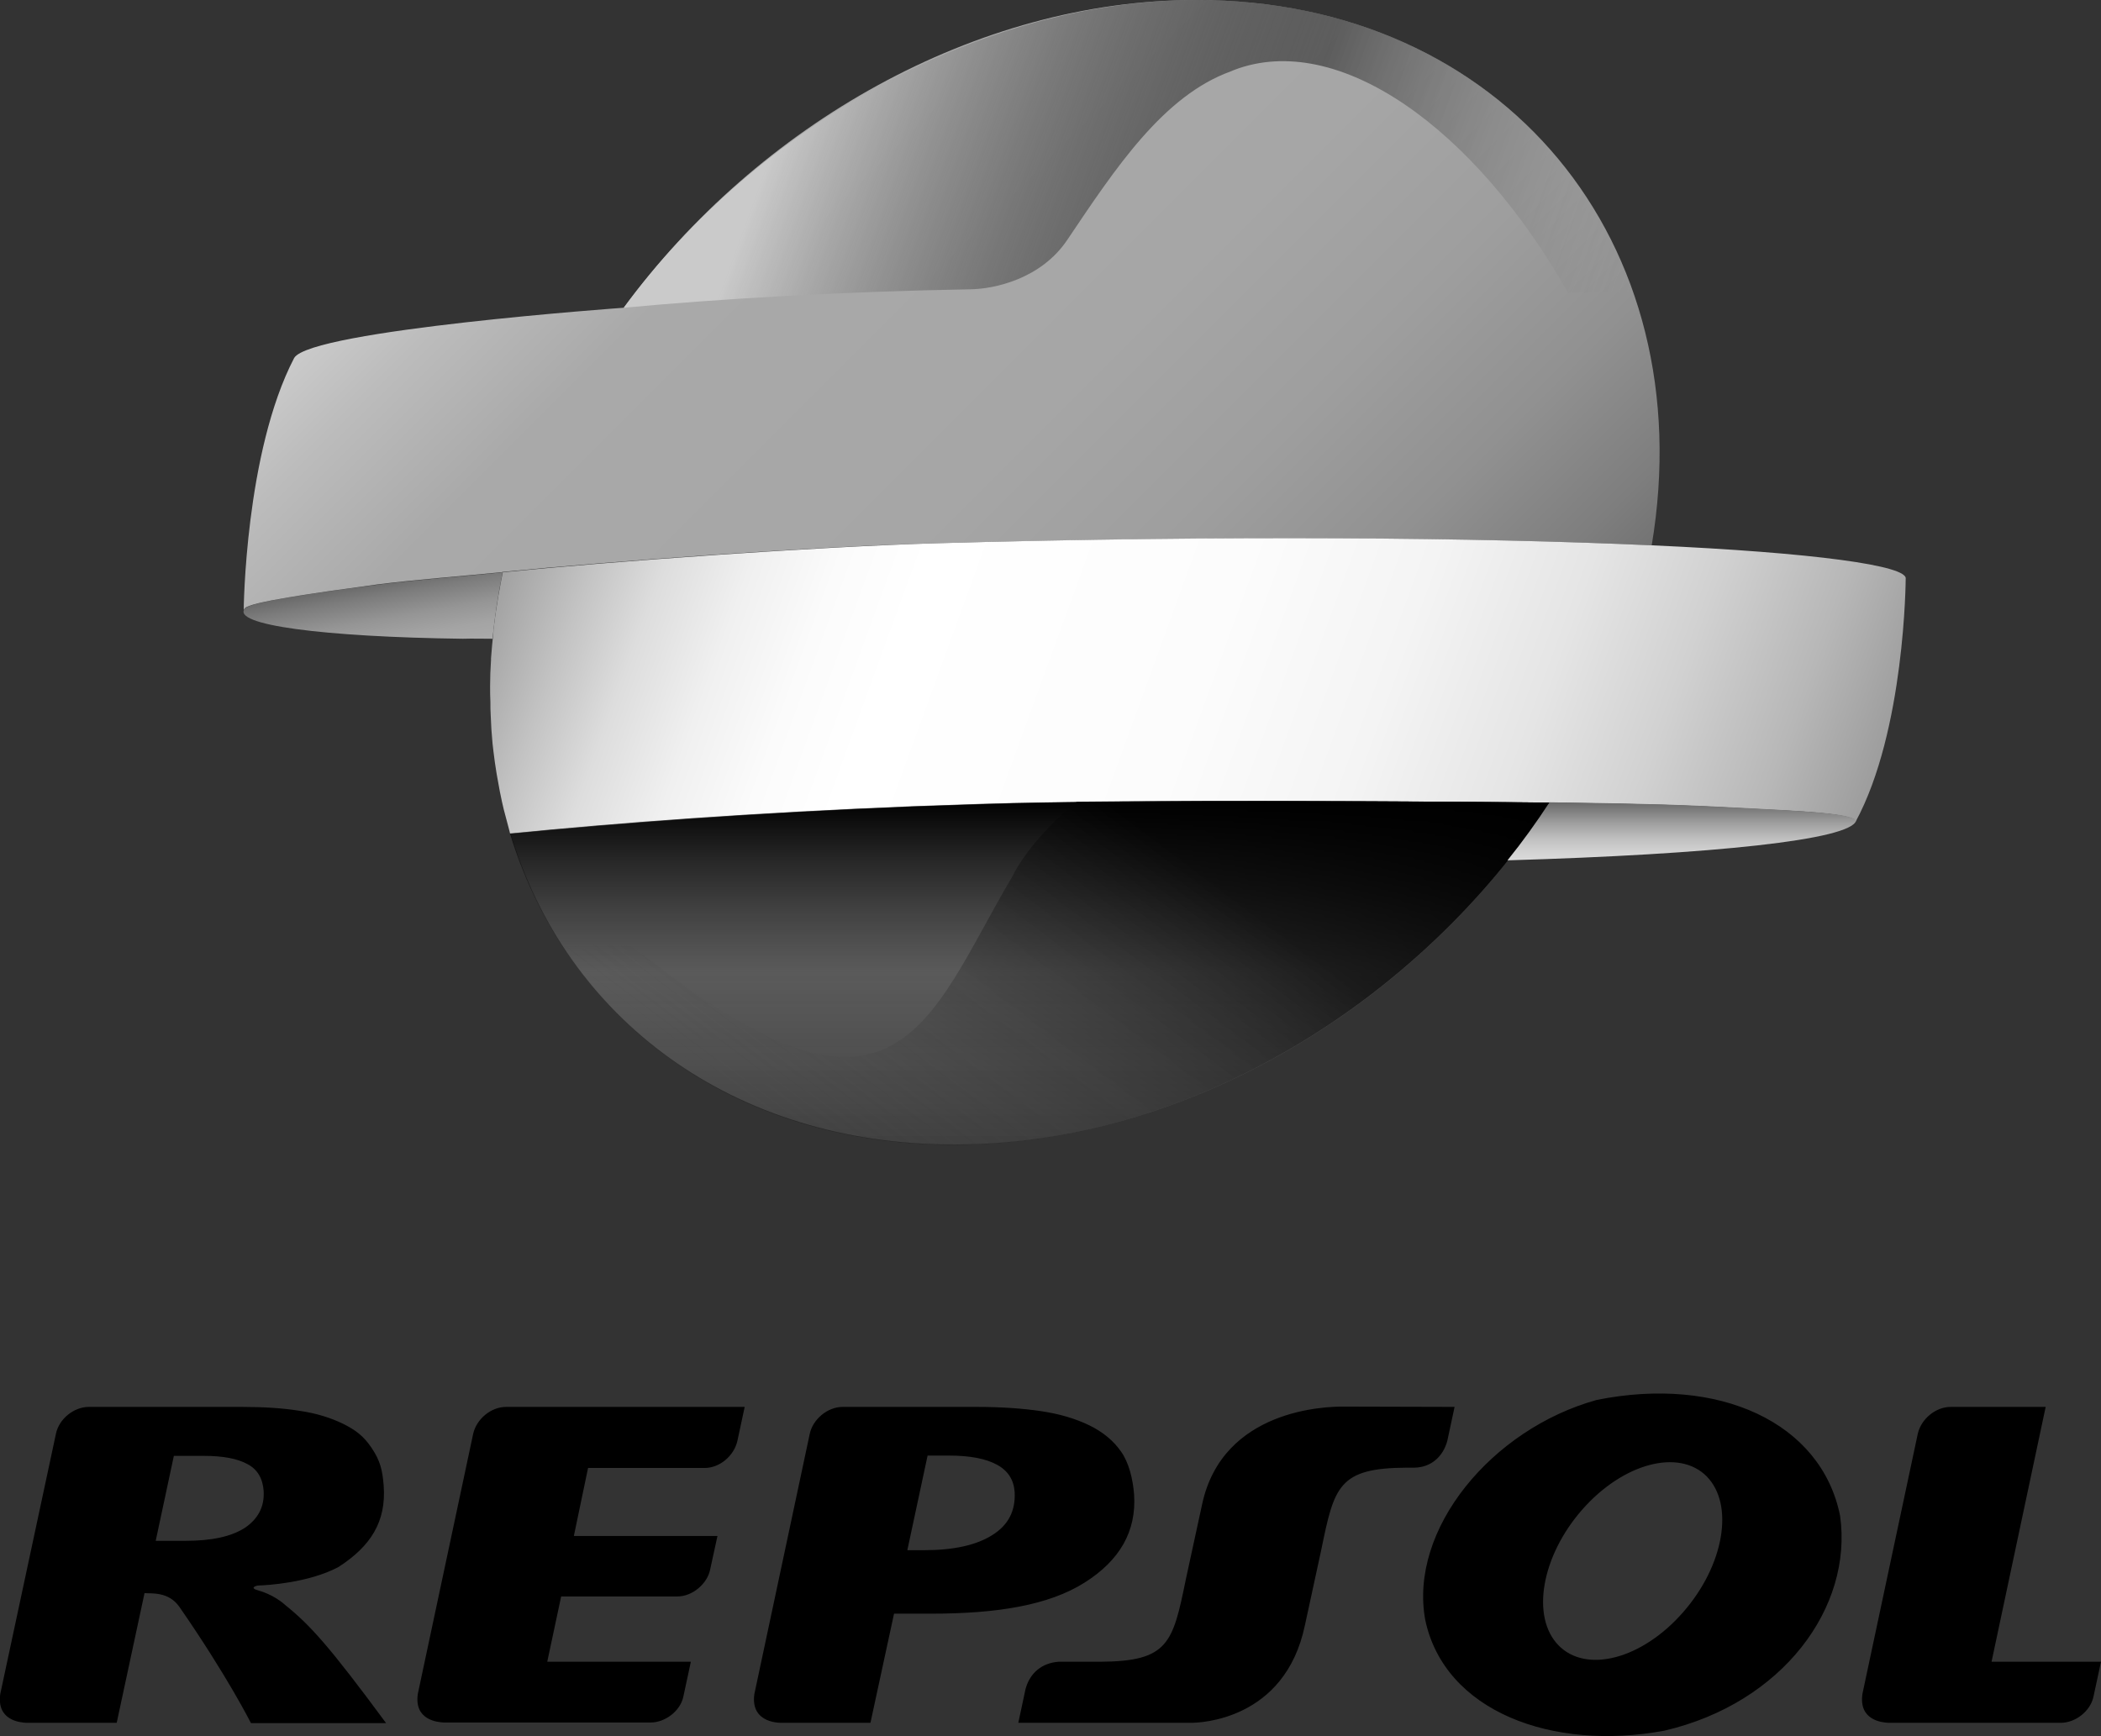 <?xml version="1.0" encoding="utf-8"?>
<!-- Generator: Adobe Illustrator 27.2.0, SVG Export Plug-In . SVG Version: 6.00 Build 0)  -->
<svg version="1.1" id="Layer_1" xmlns="http://www.w3.org/2000/svg" xmlns:xlink="http://www.w3.org/1999/xlink" x="0px" y="0px"
	 viewBox="0 0 694.9 574.3" style="enable-background:new 0 0 694.9 574.3;" xml:space="preserve">
<rect x="0" y="0" width="694.9" height="574.3" fill="#333333" stroke="none"/>
<style type="text/css">
	.st0{fill:url(#SVGID_1_);}
	.st1{fill:url(#SVGID_00000083787009008878334660000008126235111564209314_);}
	.st2{fill:#5A5A5A;}
	.st3{fill:url(#SVGID_00000018940623229273672840000003685624679229363072_);}
	.st4{fill:url(#SVGID_00000036244651012156137680000006239367089492506810_);}
	.st5{fill:url(#SVGID_00000021799775919272616350000006767069727202501775_);}
	.st6{fill:url(#SVGID_00000160150892941800283910000007874962761963195776_);}
	.st7{fill:url(#SVGID_00000068644698892295161120000001554558699576628628_);}
</style>
<g>
	<g id="Capa_1">
		<g>
			<g>
				
					<linearGradient id="SVGID_1_" gradientUnits="userSpaceOnUse" x1="122.895" y1="383.763" x2="127.262" y2="358.968" gradientTransform="matrix(1 0 0 -1 0 576.52)">
					<stop  offset="0" style="stop-color:#696969"/>
					<stop  offset="0.19" style="stop-color:#7C7C7C"/>
					<stop  offset="0.5" style="stop-color:#959595"/>
					<stop  offset="0.77" style="stop-color:#A4A4A4"/>
					<stop  offset="1" style="stop-color:#AAAAAA"/>
				</linearGradient>
				<path class="st0" d="M162.9,211.3c0.7-7.1,1.8-14.4,3.3-21.8l0-0.2c-0.2,0-0.4,0-0.6,0.1c-10.8,1.1-28,2.4-40.6,4
					c-22.2,2.9-42.3,5.8-44,7.9c-4.6,5.4,25.8,9.4,72.1,10C156.3,211.2,159.6,211.3,162.9,211.3L162.9,211.3z"/>
				
					<linearGradient id="SVGID_00000008150369697865083960000000922282888452722099_" gradientUnits="userSpaceOnUse" x1="193.391" y1="554.249" x2="448.975" y2="298.664" gradientTransform="matrix(1 0 0 -1 0 576.52)">
					<stop  offset="0" style="stop-color:#CACACA"/>
					<stop  offset="7.000000e-02" style="stop-color:#BCBCBC"/>
					<stop  offset="0.2" style="stop-color:#A9A9A9"/>
					<stop  offset="0.52" style="stop-color:#A6A6A6"/>
					<stop  offset="0.69" style="stop-color:#9E9E9E"/>
					<stop  offset="0.83" style="stop-color:#919191"/>
					<stop  offset="0.95" style="stop-color:#7E7E7E"/>
					<stop  offset="1" style="stop-color:#737373"/>
				</linearGradient>
				<path style="fill:url(#SVGID_00000008150369697865083960000000922282888452722099_);" d="M395.7,0c-72.9,0-145,41.3-189.4,101.8
					c0,0-103.5,7.4-109,16.6C81,149.7,80.6,202,80.6,202l0-0.2c0.1-0.2,0.2-0.4,0.4-0.6c1.7-2,21.8-4.9,44-7.9
					c12.7-1.6,29.8-2.9,40.6-4c0.2,0,0.4,0,0.6-0.1l0,0c36-3.6,104.5-8.5,143.7-9.5c96.1-2.6,179-1.9,236.4,0.7
					C563.1,80,497.2,0,395.7,0L395.7,0z"/>
				<path class="st2" d="M512.6,265.5c-29.6-0.3-138.9-1.2-187.5,0.4c-0.2,0-22.6,0.8-23.2,0.8c-52.5,2.1-96.9,5.5-133,9
					c0,0,0,0,0,0c18.4,61.1,73.2,102.9,146.6,102.9C392.6,378.7,469.1,332.1,512.6,265.5L512.6,265.5L512.6,265.5z"/>
				
					<linearGradient id="SVGID_00000071543977199375953000000008691512471734685065_" gradientUnits="userSpaceOnUse" x1="179.548" y1="423.703" x2="602.077" y2="269.921" gradientTransform="matrix(1 0 0 -1 0 576.52)">
					<stop  offset="0" style="stop-color:#9D9D9D"/>
					<stop  offset="0" style="stop-color:#A1A1A1"/>
					<stop  offset="6.000000e-02" style="stop-color:#C3C3C3"/>
					<stop  offset="0.11" style="stop-color:#DDDDDD"/>
					<stop  offset="0.17" style="stop-color:#F0F0F0"/>
					<stop  offset="0.23" style="stop-color:#FBFBFB"/>
					<stop  offset="0.29" style="stop-color:#FFFFFF"/>
					<stop  offset="0.51" style="stop-color:#FCFCFC"/>
					<stop  offset="0.64" style="stop-color:#F4F4F4"/>
					<stop  offset="0.75" style="stop-color:#E5E5E5"/>
					<stop  offset="0.84" style="stop-color:#D1D1D1"/>
					<stop  offset="0.93" style="stop-color:#B7B7B7"/>
					<stop  offset="1" style="stop-color:#9D9D9D"/>
				</linearGradient>
				<path style="fill:url(#SVGID_00000071543977199375953000000008691512471734685065_);" d="M546.5,180.4
					c-57.4-2.6-140.3-3.4-236.4-0.7c-39.2,1.1-107.8,6-143.8,9.6l0,0c-0.8,4-2.1,10.6-3.1,19.2c0,0.2,0,0.3,0,0.5
					c-0.3,3-0.6,5.9-0.8,8.8c0,0.2,0,0.4,0,0.6c-0.2,2.9-0.3,5.7-0.3,8.5c0,1.8,0,3.5,0.1,5.3c0,1.5,0,3,0.1,4.4
					c0.1,3.1,0.3,6.2,0.6,9.3c0.1,0.9,0.2,1.8,0.3,2.6c0.3,2.4,0.6,4.8,1,7.1c0.2,1,0.3,1.9,0.5,2.8c0.4,2.3,0.8,4.5,1.3,6.7
					c0.2,0.9,0.4,1.7,0.6,2.6c0.6,2.3,1.2,4.6,1.8,6.8c0.1,0.4,0.2,0.8,0.3,1.2c36.2-3.6,80.6-6.9,133.1-9c0.6,0,23-0.8,23.2-0.8
					c48.6-1.5,157.9-0.7,187.5-0.4l0,0c4.7,0,7.6,0.1,7.6,0.1c24.8,0.4,35,0.6,60.9,2c12,0.6,31.7,1.4,32.8,4c0,0.1,0,0,0,0.1
					c0,0.1-0.1,0.2-0.1,0.2l0,0c16.4-30.2,16.6-80.4,16.6-80.4C631.2,187.1,599.9,182.8,546.5,180.4"/>
				
					<linearGradient id="SVGID_00000054970492606792536240000006973298010595218323_" gradientUnits="userSpaceOnUse" x1="340.636" y1="197.82" x2="340.636" y2="311.539" gradientTransform="matrix(1 0 0 -1 0 576.52)">
					<stop  offset="0" style="stop-color:#000000;stop-opacity:0.3"/>
					<stop  offset="0.5" style="stop-color:#222222;stop-opacity:0"/>
					<stop  offset="1" style="stop-color:#000000"/>
				</linearGradient>
				<path style="fill:url(#SVGID_00000054970492606792536240000006973298010595218323_);" d="M512.6,265.5
					C469.1,332,392.7,378.7,315.3,378.7c-34.9,0-65.6-9.4-90.1-25.9c-27.1-18.2-46.8-45-56.5-77c0,0,0,0,0,0
					c36.2-3.5,80.6-6.9,133-9c0.7,0,23-0.8,23.2-0.8C373.7,264.3,483,265.2,512.6,265.5L512.6,265.5L512.6,265.5z"/>
				
					<linearGradient id="SVGID_00000017511080812337304940000012064040299099396783_" gradientUnits="userSpaceOnUse" x1="235.572" y1="555.114" x2="528.828" y2="448.376" gradientTransform="matrix(1 0 0 -1 0 576.52)">
					<stop  offset="9.000000e-02" style="stop-color:#CACACA"/>
					<stop  offset="0.61" style="stop-color:#000000;stop-opacity:0.44"/>
					<stop  offset="1" style="stop-color:#9B9B9B;stop-opacity:5.000000e-02"/>
				</linearGradient>
				<path style="fill:url(#SVGID_00000017511080812337304940000012064040299099396783_);" d="M518.6,96.8c5.5,0,15,0,21.6,0
					C520.1,39,466.6,0,395.7,0s-145,41.4-189.4,101.8c32-3,73.7-5.4,114.6-6.1c8-0.1,23.3-3.4,32-16.2c16-23.8,31.8-47.8,54.2-55.9
					c0.4-0.2,0.8-0.3,1.2-0.5C442.4,10.2,487.5,41.9,518.6,96.8L518.6,96.8z"/>
				
					<linearGradient id="SVGID_00000130624615731108435490000016803966944535893379_" gradientUnits="userSpaceOnUse" x1="274.138" y1="186.552" x2="420.331" y2="380.539" gradientTransform="matrix(1 0 0 -1 0 576.52)">
					<stop  offset="1.000000e-02" style="stop-color:#535353;stop-opacity:0"/>
					<stop  offset="0.64" style="stop-color:#000000;stop-opacity:0.7"/>
					<stop  offset="1" style="stop-color:#000000"/>
				</linearGradient>
				<path style="fill:url(#SVGID_00000130624615731108435490000016803966944535893379_);" d="M512.6,265.5
					c-7.3-0.1-19.6-0.2-34.6-0.3c-34.8-0.2-85.7-0.4-121.9,0c-8,6.5-17.1,16.2-21.3,24.8c-28.2,47.6-38,94.3-125.1,23.1
					c0,0-13.9-1.3-23.3,0.5c9.6,14.6,21.8,27.2,36.2,37.3c1.1,0.7,2,1.3,2.7,1.8c1.6,1.1,3.2,2.1,4.9,3.2
					c23.7,14.5,52.6,22.7,85.2,22.7C392.6,378.7,469.1,332,512.6,265.5L512.6,265.5z"/>
				
					<linearGradient id="SVGID_00000155131600380853761810000002255787427454525060_" gradientUnits="userSpaceOnUse" x1="556.283" y1="291.88" x2="556.283" y2="311.05" gradientTransform="matrix(1 0 0 -1 0 576.52)">
					<stop  offset="0" style="stop-color:#DADADA"/>
					<stop  offset="0.16" style="stop-color:#D2D2D2"/>
					<stop  offset="0.38" style="stop-color:#BFBFBF"/>
					<stop  offset="0.65" style="stop-color:#9E9E9E"/>
					<stop  offset="0.95" style="stop-color:#717171"/>
					<stop  offset="1" style="stop-color:#6A6A6A"/>
				</linearGradient>
				<path style="fill:url(#SVGID_00000155131600380853761810000002255787427454525060_);" d="M613.9,271.5c-1.1-2.6-20.8-3.3-32.8-4
					c-25.9-1.4-36-1.6-60.9-2c0,0-2.9,0-7.7-0.1c0,0,0,0-0.1,0h0.1c-4.3,6.6-8.9,13-13.9,19.2h0C567,282.6,612,277.8,613.9,271.5
					C613.9,271.5,613.9,271.6,613.9,271.5L613.9,271.5z"/>
			</g>
			<path d="M471.4,535.9c-5.5-30,22-63.2,56.7-72.8c40.3-8.1,74.3,7.4,80.5,38.3c4.3,30.3-19,62-58.1,71.1
				C513.4,579.4,477.8,566.1,471.4,535.9L471.4,535.9L471.4,535.9z M523.3,499.4c-13.5,15.4-17,35.5-7.8,44.9
				c9.2,9.4,27.7,4.5,41.2-11c13.5-15.4,17-35.5,7.8-44.9C555.3,479.1,536.8,484,523.3,499.4L523.3,499.4L523.3,499.4z M335.6,493.6
				c-0.3-4.1-2.2-7.1-5.9-9.1s-8.9-3-15.9-3h-7l-6.7,31.3h5.6c9.8,0,17.3-1.7,22.5-5C333.5,504.5,335.9,499.8,335.6,493.6
				L335.6,493.6L335.6,493.6z M258.6,569.9c0,0-10.5,0.5-9.1-9.5l18.3-86c1-4.9,5.9-9,10.9-9h44.3c8.1,0,15.2,0.5,21.3,1.4
				c6.1,0.9,11.5,2.5,16,4.7c4.5,2.2,8,5.1,10.5,8.7c2.5,3.5,3.9,8.9,4.3,14.2c0.8,12.1-4.7,21.8-16.5,29.2
				c-11.8,7.4-28.7,10.2-50.7,10.2h-12.2l-7.8,36.1H258.6L258.6,569.9z M87.2,493.2c-0.3-4.2-2.1-7.2-5.4-8.9
				c-3.3-1.8-8.1-2.7-14.3-2.7h-10l-6,28.1h9.9c8.6,0,15.1-1.4,19.6-4.3C85.4,502.4,87.5,498.4,87.2,493.2L87.2,493.2L87.2,493.2z
				 M38.6,569.9H8.7c-2.1-0.1-9.9-0.8-8.6-9.6l18.4-86c1-4.9,5.9-8.9,10.9-8.9l50.5,0c7.3,0,13.7,0.4,19.2,1.3
				c5.5,0.8,10.3,2.3,14.4,4.3c4,2,6.8,4,9.5,8.1c2.8,4.2,3.5,7.3,3.9,12.3c0.9,12-4.3,20.1-15,27c-9.9,5.2-23.4,6-26.7,6.1
				c0,0-3.3,0.7,0.5,1.7c0,0,4.7,1.2,8.6,4.7c8.3,6.7,14.5,13.5,33.4,39.1H83c0,0-7.7-15.4-23.7-38.5c-3.6-5.1-9.3-4.3-11.5-4.5
				L38.6,569.9L38.6,569.9L38.6,569.9z M658.7,549.7h36.2l-2.5,11.6c-1,4.7-5.9,8.6-10.8,8.6h-57c-2.1-0.1-9.9-0.8-8.6-9.6l18.3-86
				c1.1-4.9,5.9-8.9,10.9-8.9l31.4,0L658.7,549.7L658.7,549.7L658.7,549.7z M189.8,508.1h47.5l-2.4,11c-0.9,4.8-5.9,9-10.8,9h-38.5
				l-4.6,21.6h47.5l-2.5,11.6c-1,4.7-6,8.5-10.8,8.5h-68.4c-2.1-0.1-9.9-0.8-8.6-9.5l18.3-86c1.1-4.9,5.9-8.9,10.9-8.9l78.9,0
				l-2.4,11.2c-1.1,5-5.9,9-10.8,9h-38.6L189.8,508.1L189.8,508.1L189.8,508.1z M481.1,465.4l-2.4,11.2c-1.4,5.2-5.3,8.8-10.9,8.9
				h-2.5c-22.6,0.1-24,6.2-28.3,27.2l-5.4,24.9c-6.6,31.7-35.2,32.3-37.6,32.3h-57.2l2.4-11.2c1.5-5.5,5.6-8.6,10.9-9h13.8
				c22.6-0.1,24-6.2,28.3-27.2l5.4-24.9c6.8-31.6,41.2-32.3,46.5-32.3L481.1,465.4L481.1,465.4z"/>
		</g>
	</g>
</g>
</svg>
